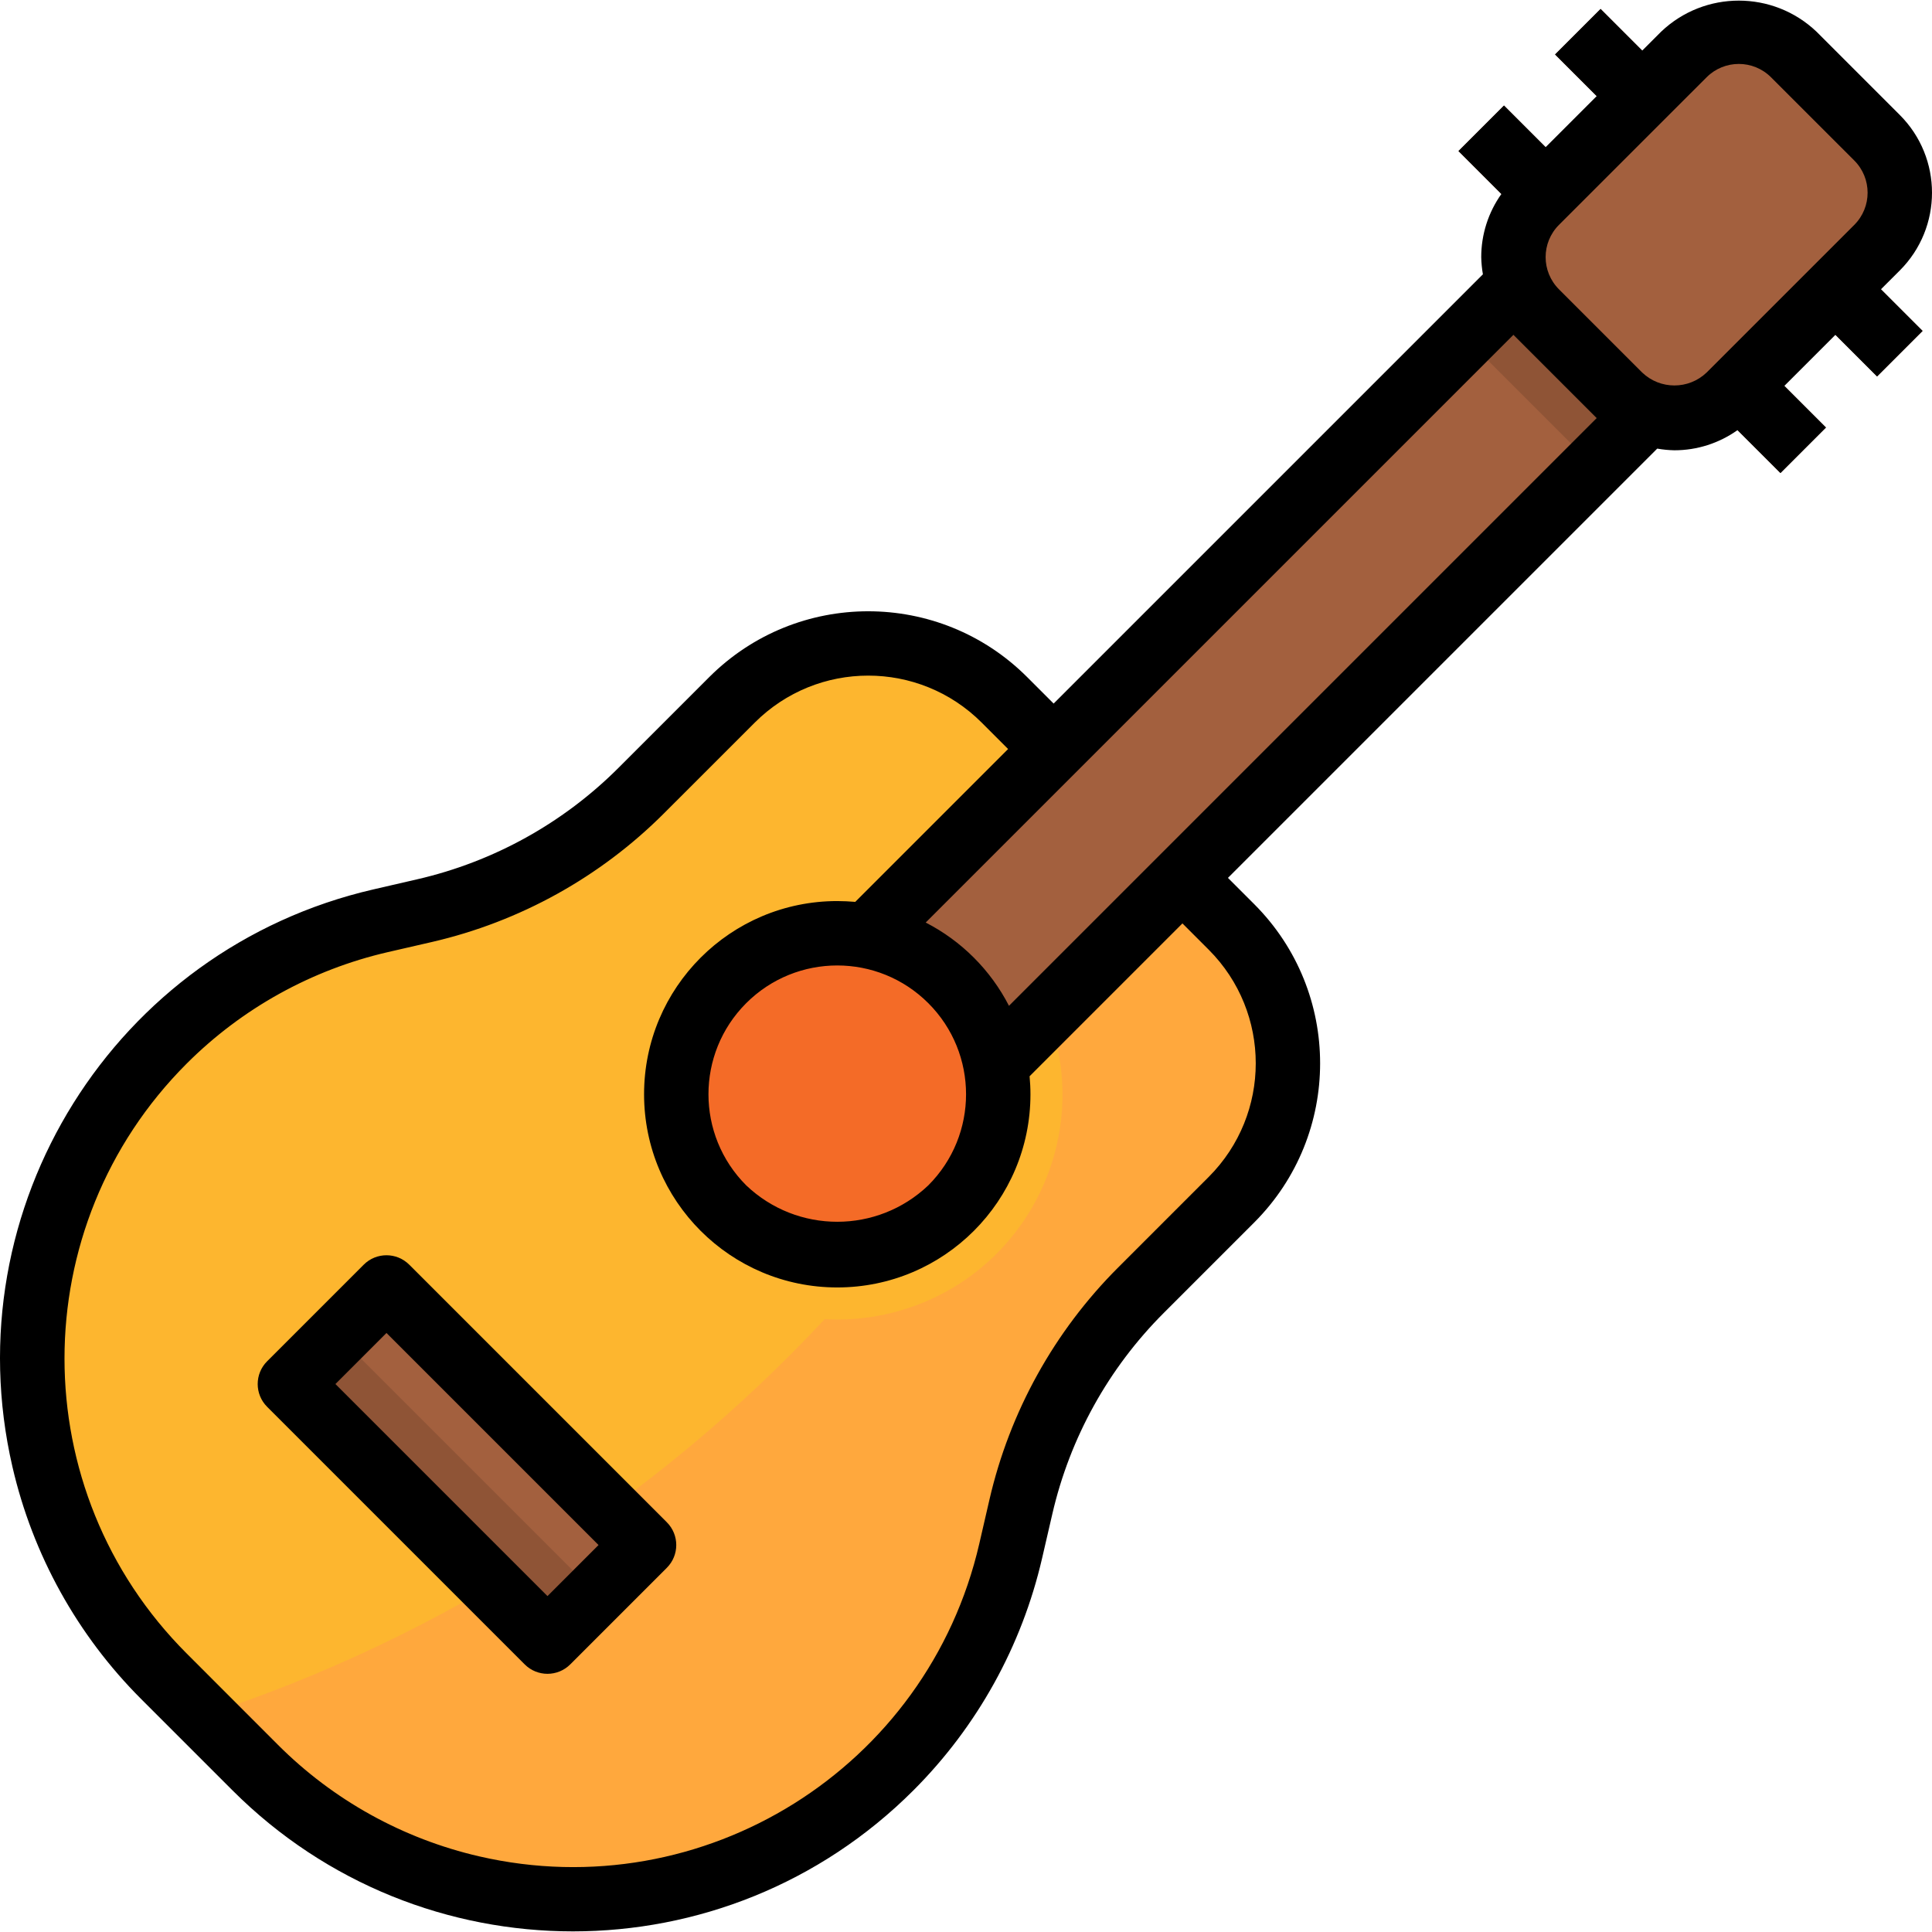<?xml version="1.0" encoding="iso-8859-1"?>
<!-- Generator: Adobe Illustrator 19.0.0, SVG Export Plug-In . SVG Version: 6.00 Build 0)  -->
<svg version="1.1" id="Capa_1" xmlns="http://www.w3.org/2000/svg" xmlns:xlink="http://www.w3.org/1999/xlink" x="0px" y="0px"
	 viewBox="0 0 480.025 480.025" style="enable-background:new 0 0 480.025 480.025;" xml:space="preserve">
<path style="fill:#FDB62F;" d="M259.546,183.879l-9.976-9.976c-18.698-18.698-49.014-18.698-67.712,0l-22.504,22.504
	c-14.793,14.794-33.446,25.134-53.832,29.84l-10.968,2.528c-60.073,13.866-97.531,73.806-83.664,133.879
	c4.705,20.382,15.042,39.033,29.832,53.825l22.704,22.704c43.594,43.59,114.27,43.59,157.864,0
	c14.797-14.791,25.137-33.445,29.84-53.832l2.528-10.968c4.706-20.386,15.046-39.039,29.84-53.832l22.504-22.504
	c18.698-18.698,18.698-49.014,0-67.712l-9.976-9.976"/>
<path style="fill:#FFA83D;" d="M306.002,230.335l-9.976-9.976l-11.44-11.44c-7.166,15.243-15.096,30.116-23.76,44.56
	c10.212,29.118-5.114,61.002-34.232,71.214c-6.954,2.439-14.322,3.478-21.68,3.057c-42.322,45.344-95.433,79.24-154.384,98.528
	l12.896,12.896c43.594,43.59,114.27,43.59,157.864,0c14.797-14.791,25.137-33.445,29.84-53.832l2.528-10.968
	c4.706-20.386,15.046-39.039,29.84-53.832l22.504-22.504C324.694,279.342,324.694,249.032,306.002,230.335L306.002,230.335z"/>
<path style="fill:#A3603E;" d="M216.026,231.879l176-176l32,32l-176,176"/>
<circle style="fill:#F46B27;" cx="208.026" cy="271.879" r="40"/>
<path style="fill:#A3603E;" d="M72.027,343.88l24.002-24.002l64.002,64.002l-24.002,24.002L72.027,343.88z"/>
<g>
	<path style="fill:#8F5436;" d="M72.023,343.889l11.998-11.998l64.002,64.002l-11.998,11.998L72.023,343.889z"/>
	<path style="fill:#8F5436;" d="M364.028,83.884l28.002-28.002l32.001,32.001l-28.002,28.002L364.028,83.884z"/>
</g>
<path style="fill:#75462E;" d="M426.369,101.532l11.314-11.314l15.998,15.998l-11.314,11.314L426.369,101.532z"/>
<path style="fill:#A3603E;" d="M432.026,7.879c5.122,0,10.034,2.034,13.656,5.656l20.688,20.688
	c3.622,3.622,5.656,8.534,5.656,13.656c0,5.122-2.034,10.034-5.656,13.656l-36.688,36.688c-3.622,3.622-8.534,5.656-13.656,5.656
	c-5.122,0-10.034-2.034-13.656-5.656l-20.688-20.688c-3.622-3.622-5.656-8.534-5.656-13.656c0-5.122,2.034-10.034,5.656-13.656
	l36.688-36.688C421.992,9.913,426.904,7.879,432.026,7.879z"/>
<g>
	<path style="fill:#75462E;" d="M386.371,13.535l11.314-11.314l15.998,15.998l-11.314,11.314L386.371,13.535z"/>
	<path style="fill:#75462E;" d="M362.371,37.532l11.314-11.314l15.998,15.998L378.369,53.53L362.371,37.532z"/>
	<path style="fill:#75462E;" d="M450.385,77.535l11.314-11.314l15.998,15.998l-11.314,11.314L450.385,77.535z"/>
</g>
<path d="M101.682,314.223c-3.124-3.123-8.188-3.123-11.312,0l-24,24c-3.123,3.124-3.123,8.188,0,11.312l64,64
	c3.124,3.123,8.188,3.123,11.312,0l24-24c3.123-3.124,3.123-8.188,0-11.312L101.682,314.223z M136.026,396.567l-52.688-52.688
	l12.688-12.688l52.688,52.688L136.026,396.567z"/>
<path d="M451.338,7.879c-10.814-10.301-27.81-10.301-38.624,0l-4.688,4.688L397.682,2.223L386.37,13.535l10.344,10.344
	l-12.688,12.688l-10.344-10.344L362.37,37.535l10.664,10.664c-3.256,4.58-5.007,10.06-5.008,15.68
	c0.03,1.433,0.169,2.861,0.416,4.272L261.786,174.807l-6.56-6.56c-21.817-21.822-57.193-21.826-79.015-0.009
	c-0.003,0.003-0.006,0.006-0.009,0.009l-22.504,22.504c-13.731,13.739-31.049,23.339-49.976,27.704l-10.96,2.528
	c-64.376,14.85-104.524,79.076-89.674,143.452c5.04,21.851,16.121,41.844,31.978,57.7l22.704,22.704
	c46.723,46.716,122.47,46.71,169.185-0.013c15.848-15.851,26.925-35.835,31.967-57.675l2.536-10.968
	c4.359-18.928,13.957-36.247,27.696-49.976l22.504-22.504c21.786-21.837,21.786-57.187,0-79.024l-6.56-6.56l106.656-106.656
	c1.411,0.247,2.839,0.386,4.272,0.416c5.617-0.001,11.095-1.752,15.672-5.008l10.672,10.664l11.312-11.312l-10.344-10.344
	l12.688-12.688l10.344,10.344l11.312-11.312l-10.344-10.344l4.688-4.68c10.666-10.669,10.666-27.963,0-38.632L451.338,7.879z
	 M396.714,103.879L250.69,249.903c-4.567-8.887-11.801-16.121-20.688-20.688L376.026,83.191L396.714,103.879z M230.65,249.247
	c12.499,12.494,12.503,32.756,0.009,45.255c-0.003,0.003-0.006,0.006-0.009,0.009c-12.668,12.069-32.58,12.069-45.248,0
	c-12.499-12.495-12.503-32.757-0.008-45.256C197.889,236.756,218.15,236.752,230.65,249.247z M300.346,235.991
	c15.544,15.587,15.544,40.813,0,56.4l-22.504,22.504c-15.868,15.846-26.957,35.837-32,57.688l-2.528,10.968
	c-12.865,55.765-68.501,90.543-124.266,77.678c-18.928-4.367-36.247-13.966-49.982-27.702l-22.688-22.704
	c-40.47-40.471-40.47-106.087,0.002-146.558c13.734-13.733,31.05-23.331,49.974-27.698l10.96-2.52
	c21.853-5.043,41.847-16.132,57.696-32l22.512-22.504c15.57-15.572,40.815-15.574,56.388-0.004c0.001,0.001,0.003,0.003,0.004,0.004
	l6.56,6.56l-37.976,37.976c-1.48-0.12-2.968-0.2-4.472-0.2c-26.51,0-48,21.49-48,48s21.49,48,48,48s48-21.49,48-48
	c0-1.504-0.08-2.992-0.216-4.472l37.976-37.976L300.346,235.991z M408.026,92.567l-20.688-20.688c-4.415-4.42-4.415-11.58,0-16
	l36.688-36.68c4.417-4.418,11.579-4.419,15.998-0.002c0.001,0.001,0.002,0.002,0.002,0.002l20.688,20.68
	c4.415,4.42,4.415,11.58,0,16l-36.688,36.68C419.553,96.84,412.503,96.844,408.026,92.567z"/>
<g>
</g>
<g>
</g>
<g>
</g>
<g>
</g>
<g>
</g>
<g>
</g>
<g>
</g>
<g>
</g>
<g>
</g>
<g>
</g>
<g>
</g>
<g>
</g>
<g>
</g>
<g>
</g>
<g>
</g>
</svg>
